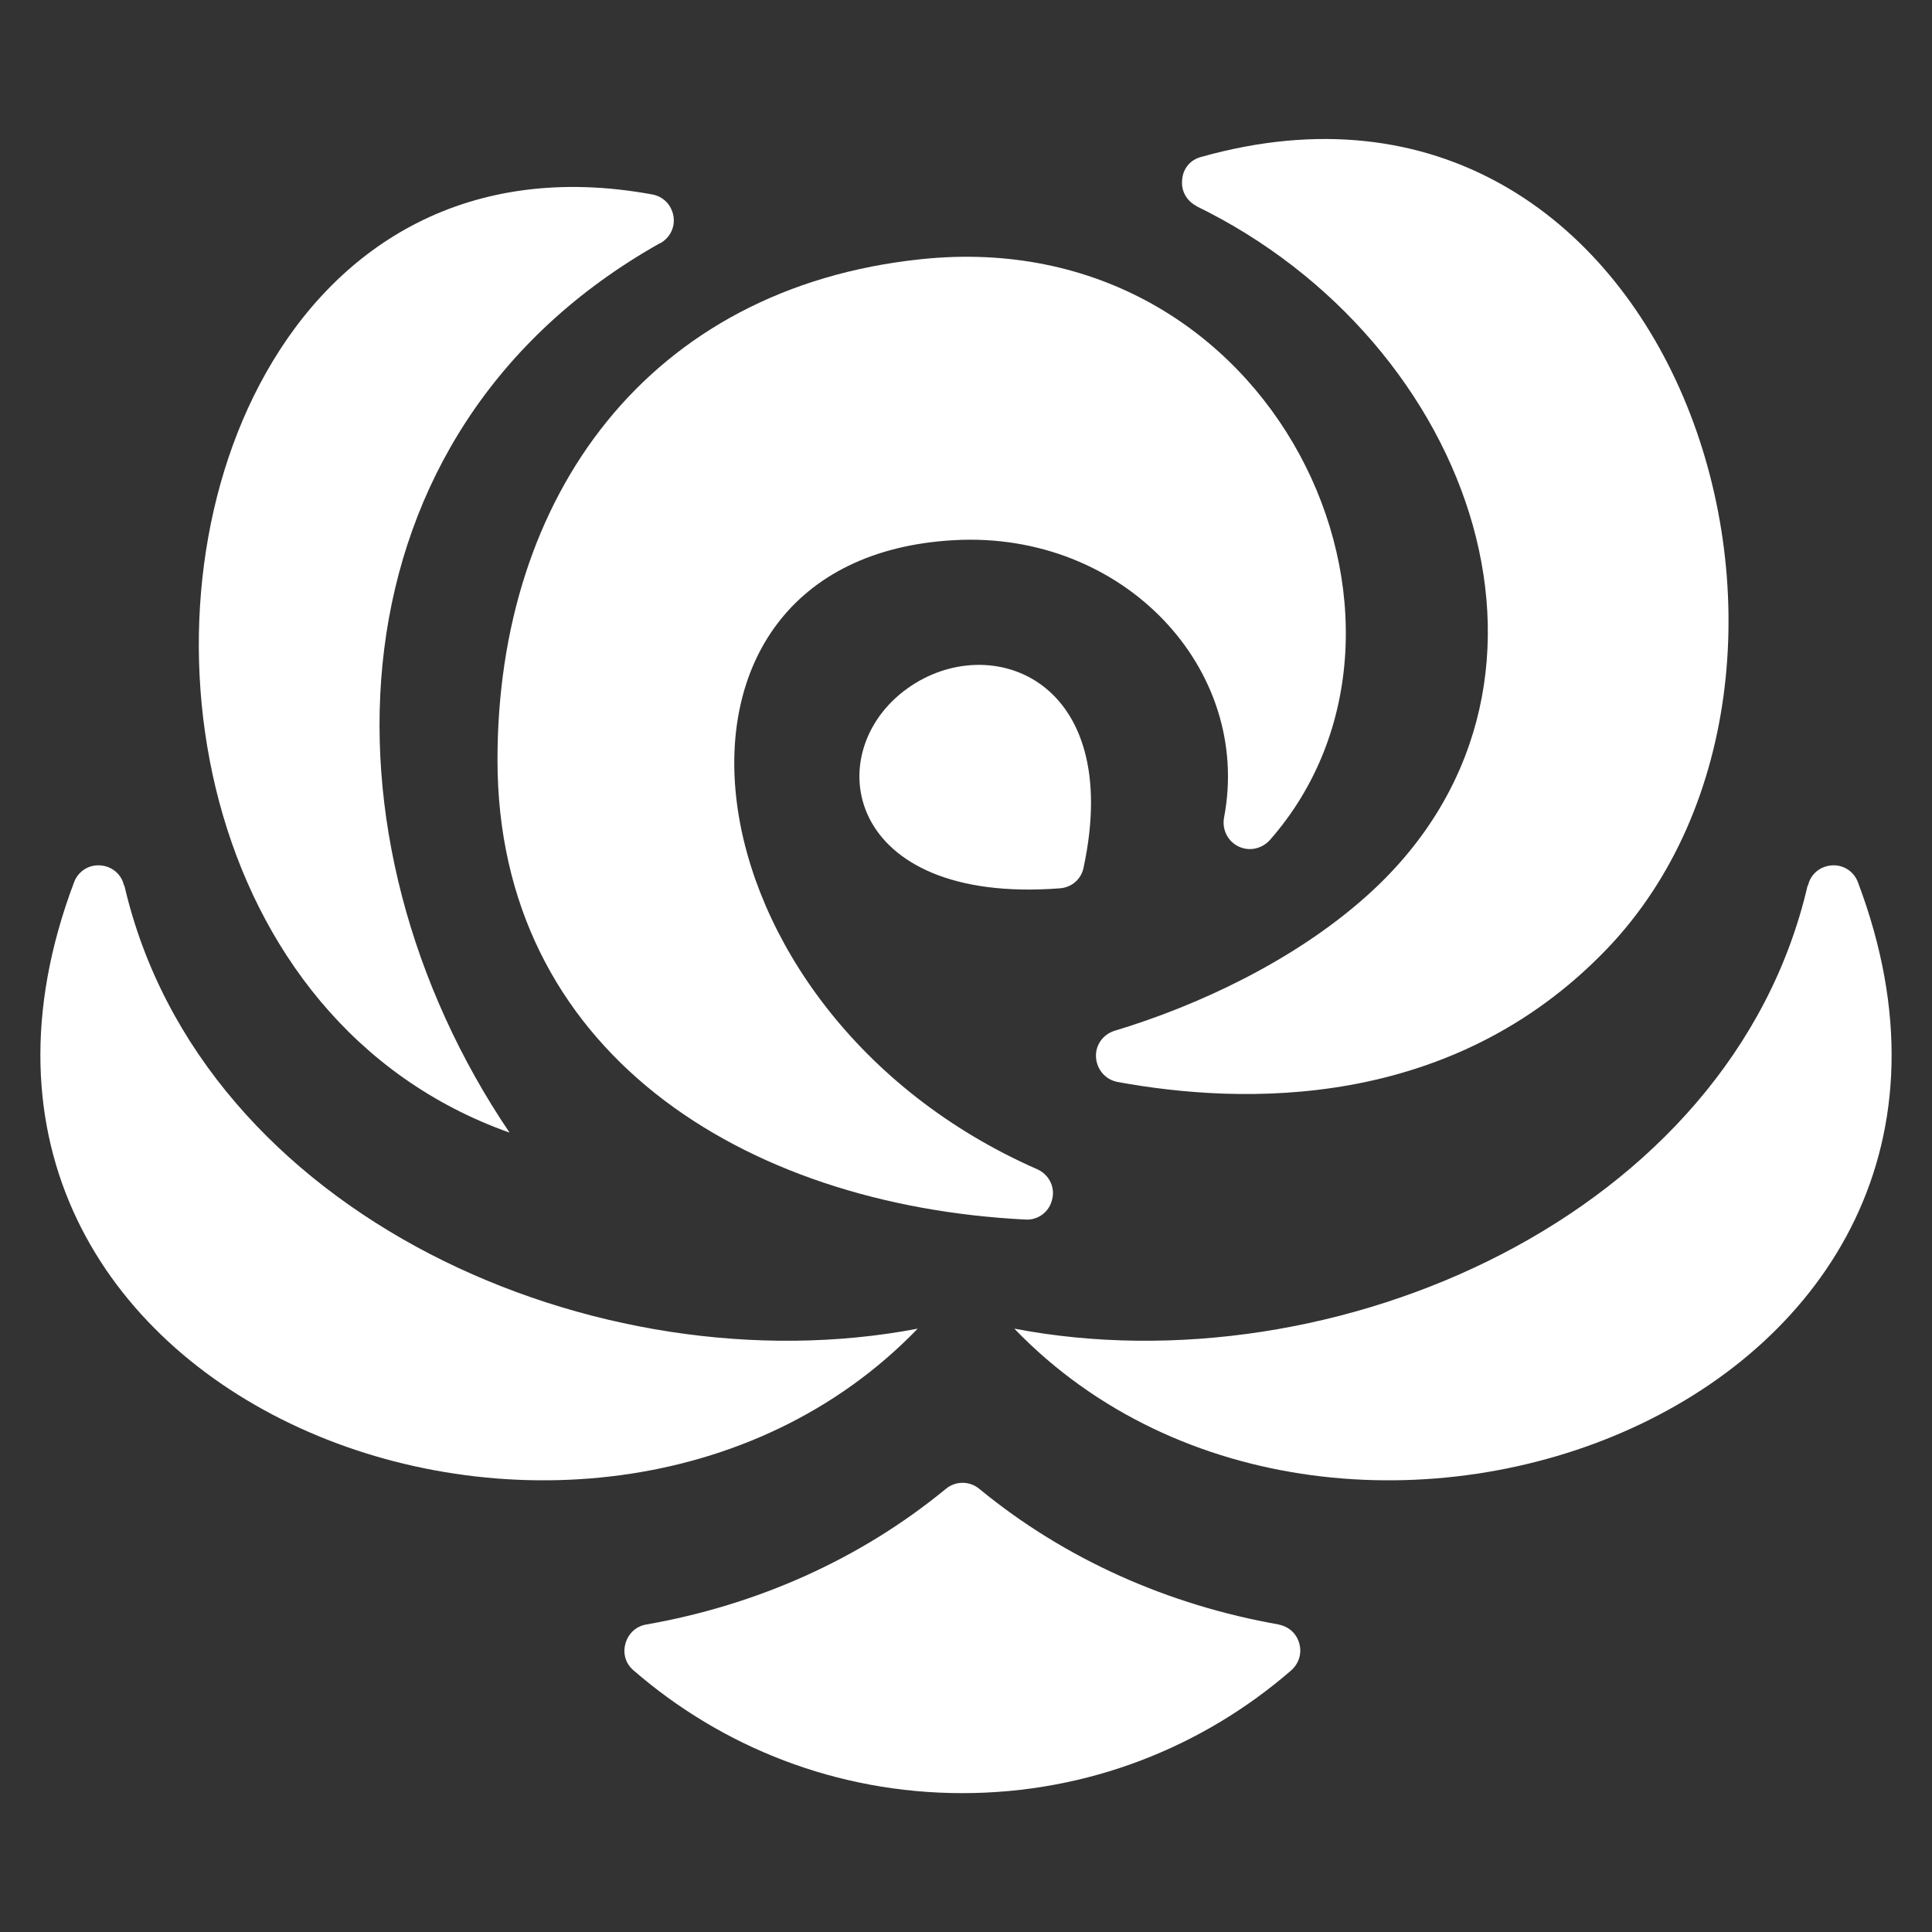 <?xml version="1.0" encoding="UTF-8"?>
<svg id="Layer_1" xmlns="http://www.w3.org/2000/svg" version="1.1" viewBox="0 0 48 48">
  <rect x="0" y="0" width="48" height="48" fill="#333333" stroke="none"/>
  <!-- Generator: Adobe Illustrator 29.8.1, SVG Export Plug-In . SVG Version: 2.1.1 Build 2)  -->
  <defs>
    <style>
      .st0 {
        fill: #fff;
        fill-rule: evenodd;
      }
    </style>
  </defs>
  <path class="st0" d="M26.33,22.07c-5.37.41-5.99-3.4-3.78-4.97,2.04-1.46,5.38-.24,4.37,4.46-.06.29-.3.49-.59.51"/>
  <path class="st0" d="M16.4,6.04c-8.36,4.7-8.67,14.81-3.74,22.1-7.77-2.76-9.45-12.86-6.05-18.88,1.81-3.21,5.05-5.26,9.59-4.43.28.05.48.26.53.53.05.28-.08.54-.32.68"/>
  <path class="st0" d="M29.72,5.12c6.93,3.37,9.99,12.04,4.2,17.17-1.79,1.59-4.17,2.7-6.23,3.32-.29.09-.48.36-.46.66.02.3.23.55.53.61,3.1.57,8.28.73,12.15-3.29,6.78-7.05,1.67-23-10.07-19.69-.27.07-.45.29-.47.57-.03.28.12.53.36.65"/>
  <path class="st0" d="M3.09,22c1.9,8.21,11.77,12.53,19.71,11.01-8.13,8.43-25.84,1.84-20.96-11.09.1-.27.36-.44.65-.42.29.02.53.22.59.5"/>
  <path class="st0" d="M31.77,40.36c-2.73-.48-5.3-1.61-7.44-3.37-.24-.2-.59-.2-.83,0-2.14,1.76-4.71,2.89-7.44,3.37-.25.04-.45.22-.52.47-.07.25,0,.5.2.67,2.19,1.9,5.04,3.05,8.17,3.05s5.98-1.15,8.17-3.05c.19-.17.27-.42.2-.67-.07-.25-.26-.42-.52-.47"/>
  <path class="st0" d="M44.91,22c-1.9,8.21-11.77,12.53-19.71,11.01,8.13,8.43,25.84,1.84,20.96-11.09-.1-.27-.36-.44-.65-.42-.29.02-.53.22-.59.5"/>
  <path class="st0" d="M25.49,30.3c-7.05-.35-13.13-4.2-13.13-11.42,0-6.57,3.76-11.73,10.52-12.44,8.82-.93,13.38,9.07,8.67,14.43-.2.22-.51.29-.78.16-.27-.13-.41-.42-.36-.71.71-3.7-2.5-7.13-6.7-6.9-8.21.45-6.89,11.7,2.06,15.63.29.13.45.44.37.75-.07.31-.35.52-.67.5"/>
</svg>
